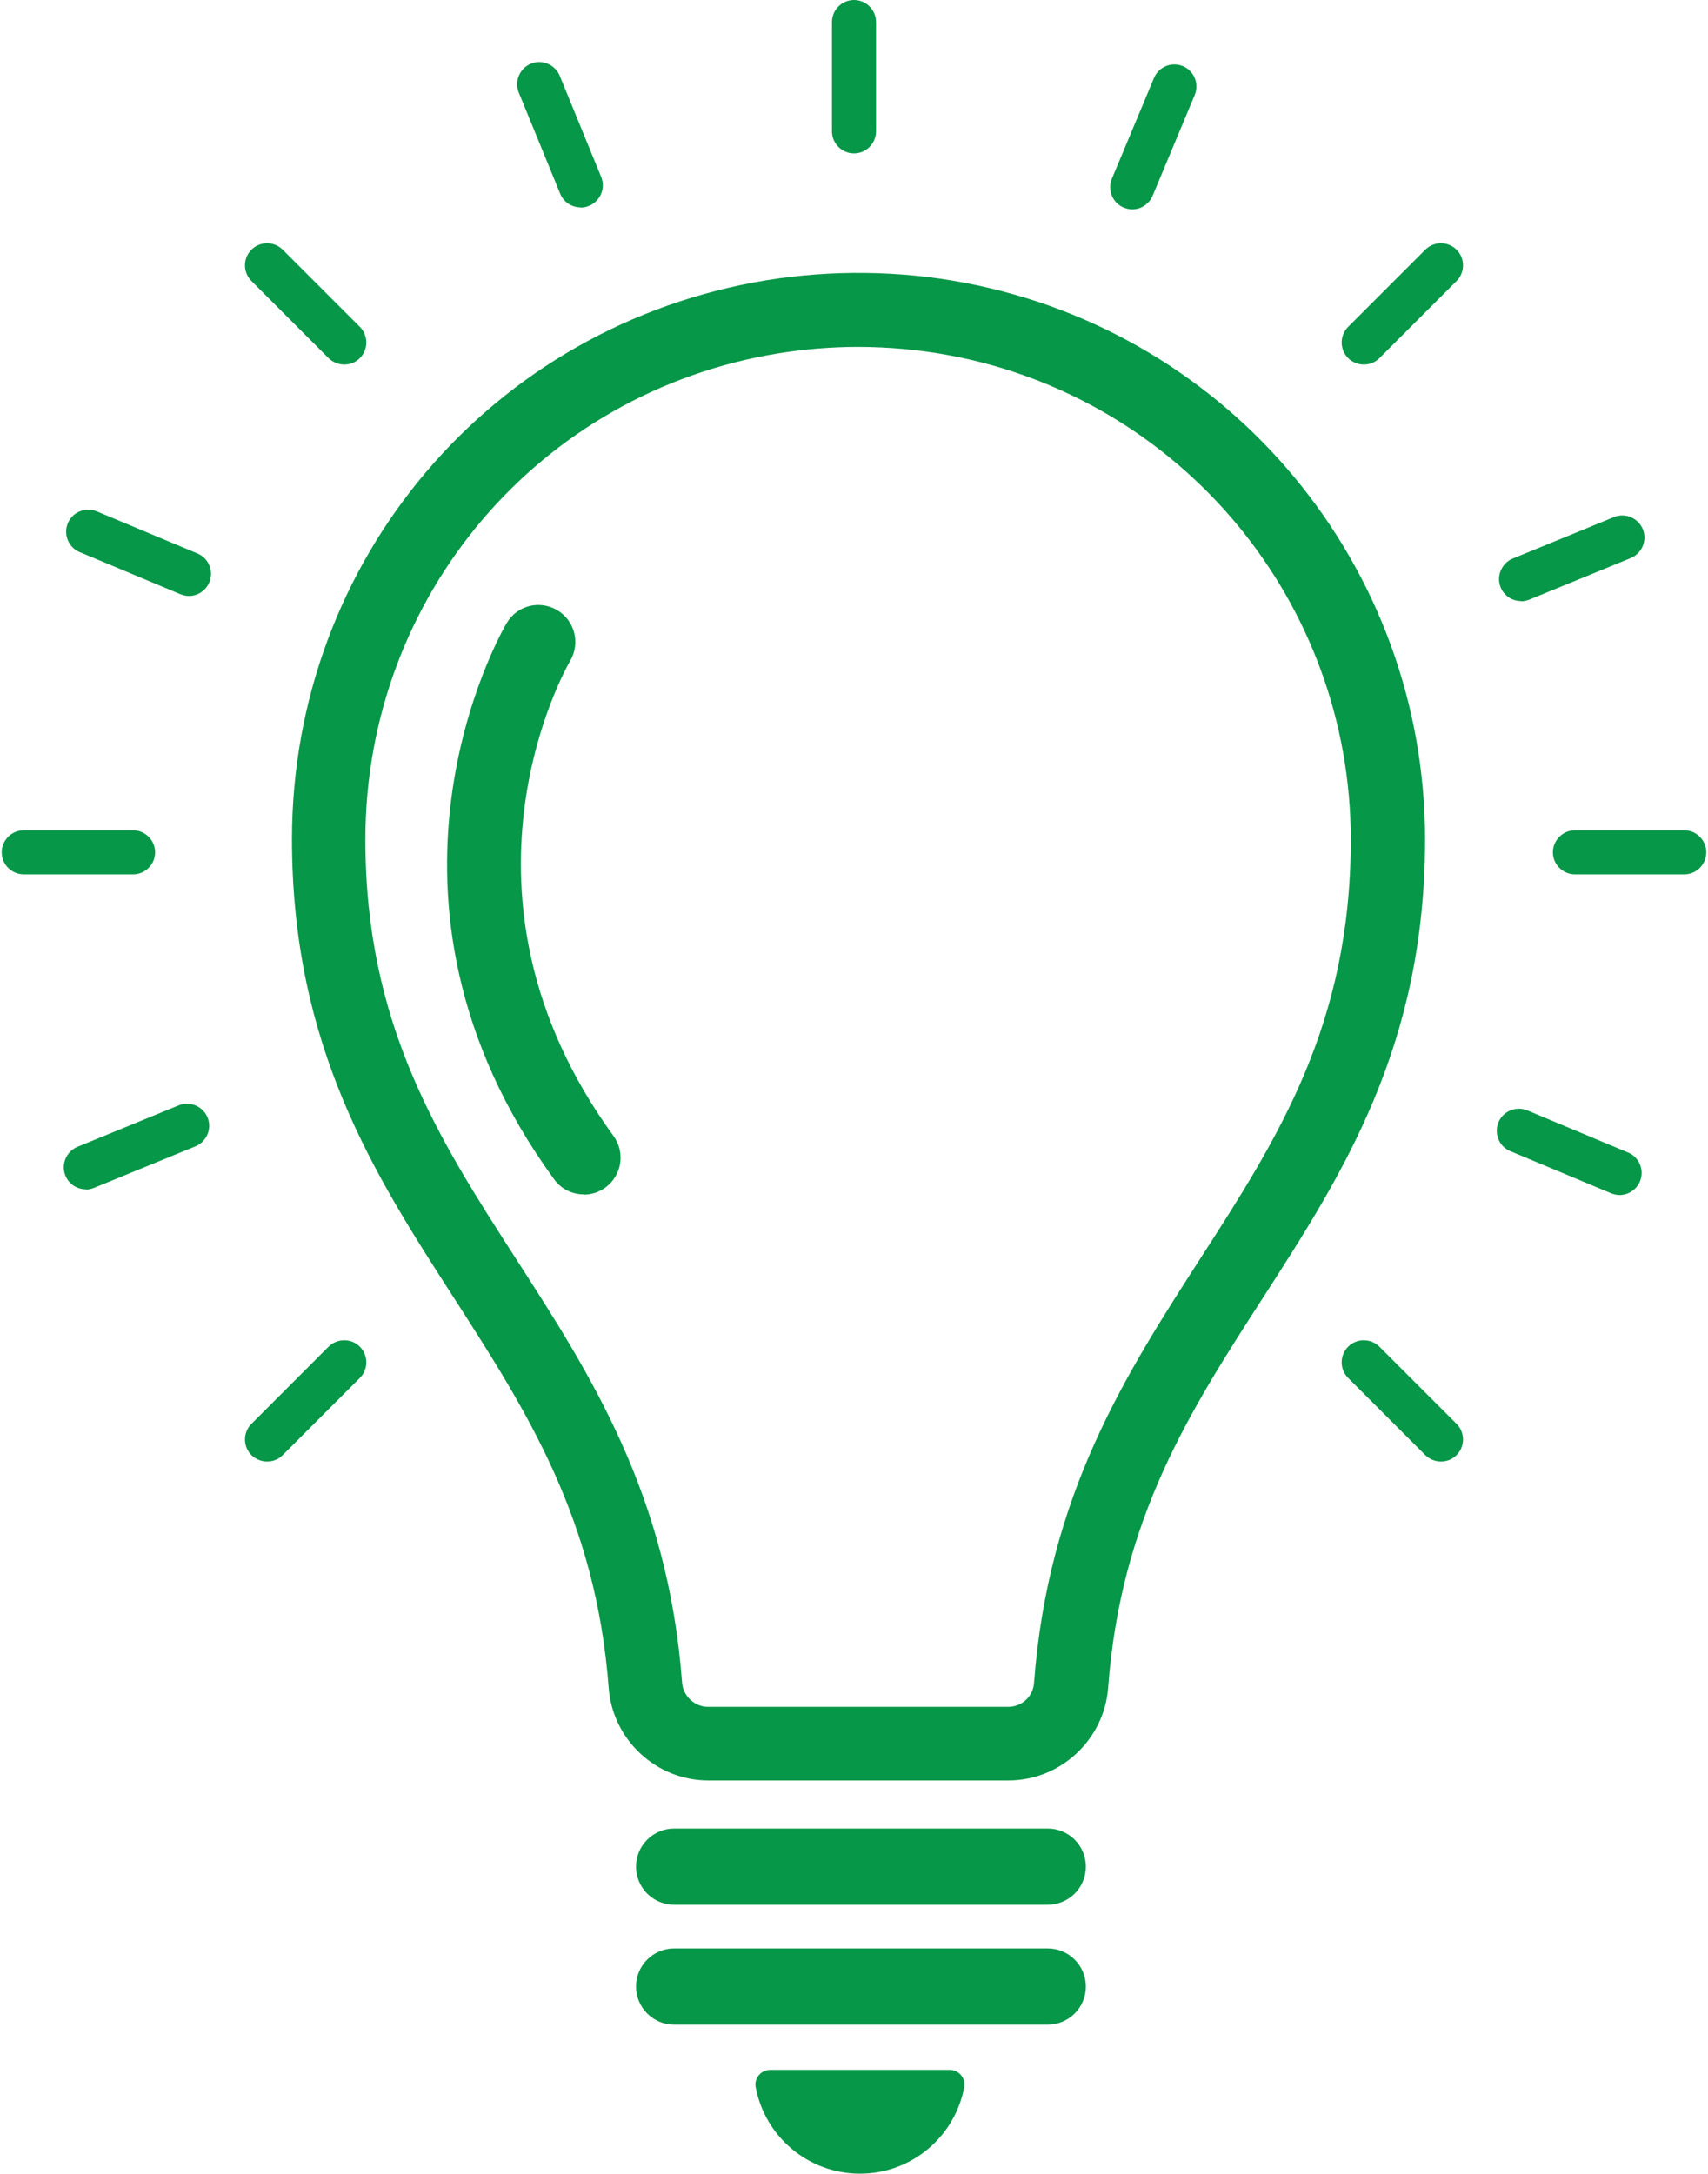 <?xml version="1.0" encoding="UTF-8"?><svg xmlns="http://www.w3.org/2000/svg" id="Layer_2065f8902341a2b" data-name="Layer 20" viewBox="0 0 77.34 98.63" aria-hidden="true" width="77px" height="98px">
  <defs><linearGradient class="cerosgradient" data-cerosgradient="true" id="CerosGradient_id88285887b" gradientUnits="userSpaceOnUse" x1="50%" y1="100%" x2="50%" y2="0%"><stop offset="0%" stop-color="#d1d1d1"/><stop offset="100%" stop-color="#d1d1d1"/></linearGradient><linearGradient/>
    <style>
      .cls-1-65f8902341a2b{
        fill: #079748;
        stroke-width: 0px;
      }
    </style>
  </defs>
  <g>
    <path class="cls-1-65f8902341a2b" d="M38.67,6.96c-.55,0-1-.45-1-1V1c0-.55.45-1,1-1s1,.45,1,1v4.96c0,.55-.45,1-1,1Z"/>
    <path class="cls-1-65f8902341a2b" d="M61.8,16.54c-.26,0-.51-.1-.71-.29-.39-.39-.39-1.03,0-1.42l3.5-3.5c.39-.39,1.03-.39,1.42,0,.39.39.39,1.03,0,1.42l-3.5,3.5c-.2.2-.45.29-.71.29Z"/>
    <path class="cls-1-65f8902341a2b" d="M12.04,66.31c-.26,0-.51-.1-.71-.29-.39-.39-.39-1.03,0-1.42l3.5-3.5c.39-.39,1.03-.39,1.42,0,.39.39.39,1.03,0,1.42l-3.5,3.5c-.2.2-.45.29-.71.29Z"/>
    <path class="cls-1-65f8902341a2b" d="M76.34,39.67h-4.96c-.55,0-1-.45-1-1s.45-1,1-1h4.96c.55,0,1,.45,1,1s-.45,1-1,1Z"/>
    <path class="cls-1-65f8902341a2b" d="M5.96,39.67H1c-.55,0-1-.45-1-1s.45-1,1-1h4.96c.55,0,1,.45,1,1s-.45,1-1,1Z"/>
    <path class="cls-1-65f8902341a2b" d="M65.3,66.31c-.26,0-.51-.1-.71-.29l-3.5-3.5c-.39-.39-.39-1.03,0-1.42.39-.39,1.03-.39,1.42,0l3.5,3.5c.39.39.39,1.03,0,1.42-.2.2-.45.29-.71.29Z"/>
    <path class="cls-1-65f8902341a2b" d="M15.54,16.54c-.26,0-.51-.1-.71-.29l-3.5-3.5c-.39-.39-.39-1.03,0-1.42.39-.39,1.03-.39,1.42,0l3.5,3.5c.39.39.39,1.03,0,1.42-.2.2-.45.29-.71.29Z"/>
    <path class="cls-1-65f8902341a2b" d="M51.3,9.5c-.13,0-.26-.03-.39-.08-.51-.21-.75-.8-.54-1.31l1.91-4.57c.21-.51.8-.75,1.31-.54.51.21.75.8.54,1.31l-1.91,4.57c-.16.38-.53.62-.93.62Z"/>
    <path class="cls-1-65f8902341a2b" d="M68.94,27.27c-.4,0-.77-.23-.93-.62-.21-.51.04-1.1.55-1.31l4.59-1.88c.51-.21,1.1.04,1.31.55.21.51-.04,1.1-.55,1.31l-4.59,1.88c-.12.05-.25.08-.38.08Z"/>
    <path class="cls-1-65f8902341a2b" d="M3.82,53.96c-.4,0-.77-.23-.93-.62-.21-.51.04-1.1.55-1.31l4.59-1.88c.51-.21,1.1.04,1.31.55.21.51-.04,1.1-.55,1.31l-4.59,1.88c-.12.05-.25.08-.38.08Z"/>
    <path class="cls-1-65f8902341a2b" d="M73.41,54.22c-.13,0-.26-.03-.39-.08l-4.57-1.91c-.51-.21-.75-.8-.54-1.31.21-.51.8-.75,1.31-.54l4.57,1.91c.51.21.75.8.54,1.31-.16.38-.53.62-.93.62Z"/>
    <path class="cls-1-65f8902341a2b" d="M8.5,27.04c-.13,0-.26-.03-.39-.08l-4.57-1.91c-.51-.21-.75-.8-.54-1.31.21-.51.8-.75,1.31-.54l4.57,1.91c.51.21.75.8.54,1.31-.16.38-.53.62-.93.62Z"/>
    <path class="cls-1-65f8902341a2b" d="M26.27,9.41c-.4,0-.77-.23-.93-.62l-1.88-4.59c-.21-.51.04-1.1.55-1.31.51-.21,1.1.04,1.31.55l1.88,4.59c.21.51-.04,1.1-.55,1.31-.12.05-.25.08-.38.08Z"/>
  </g>
  <g>
    <path class="cls-1-65f8902341a2b" d="M47.46,86.42h-16.95c-.96,0-1.73-.78-1.73-1.73h0c0-.96.78-1.73,1.73-1.73h16.95c.96,0,1.73.78,1.73,1.73h0c0,.96-.78,1.73-1.73,1.73Z"/>
    <path class="cls-1-65f8902341a2b" d="M47.46,91.86h-16.95c-.96,0-1.73-.78-1.73-1.73h0c0-.96.78-1.73,1.73-1.73h16.95c.96,0,1.73.78,1.73,1.73h0c0,.96-.78,1.73-1.73,1.73Z"/>
    <path class="cls-1-65f8902341a2b" d="M34.87,93.91c-.42,0-.74.38-.66.79.42,2.23,2.37,3.92,4.73,3.92s4.31-1.69,4.73-3.92c.08-.41-.24-.79-.66-.79h-8.13Z"/>
    <path class="cls-1-65f8902341a2b" d="M45.67,80.78h-13.61c-2.36,0-4.34-1.84-4.52-4.2-.58-7.67-3.71-12.54-7.02-17.69-3.62-5.61-7.35-11.42-7.35-20.81,0-12.68,9.07-23.34,21.56-25.37,2.92-.47,6-.44,8.9.11,12.14,2.27,20.95,12.89,20.95,25.26,0,9.39-3.74,15.19-7.36,20.81-3.32,5.15-6.45,10.01-7.02,17.69-.18,2.35-2.16,4.2-4.52,4.2ZM38.86,15.74c-1.21,0-2.42.1-3.61.29-10.86,1.76-18.75,11.04-18.75,22.06,0,8.4,3.31,13.55,6.82,19,3.4,5.27,6.91,10.72,7.55,19.25.05.62.57,1.1,1.18,1.1h13.61c.63,0,1.14-.47,1.18-1.1.64-8.52,4.15-13.97,7.55-19.25,3.51-5.45,6.82-10.59,6.82-19,0-10.76-7.66-20-18.22-21.97-1.35-.25-2.75-.38-4.15-.38Z"/>
    <path class="cls-1-65f8902341a2b" d="M26.41,54.19c-.52,0-1.03-.24-1.35-.69-9.29-12.76-2.44-24.73-2.15-25.23.47-.8,1.49-1.06,2.29-.59.8.47,1.06,1.49.6,2.29-.26.44-6,10.64,1.96,21.57.54.75.38,1.79-.37,2.34-.3.22-.64.32-.98.32Z"/>
  </g>
</svg>